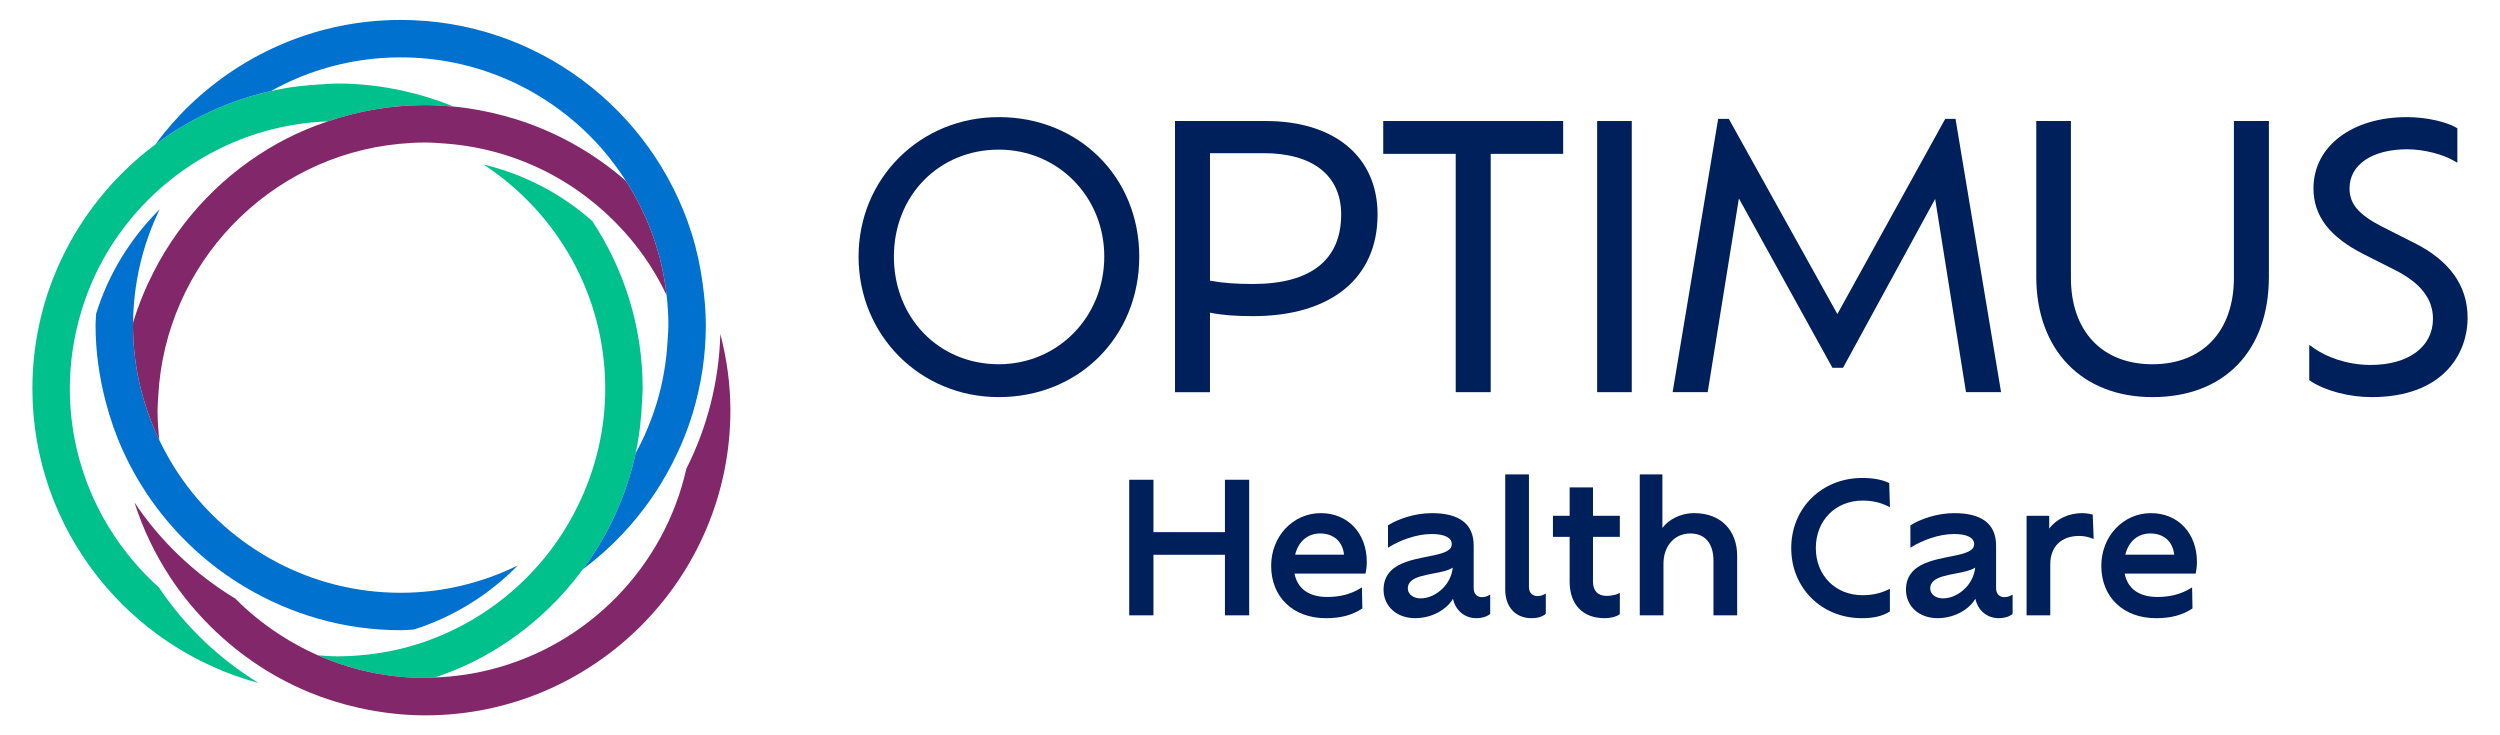 <?xml version="1.0" encoding="iso-8859-1"?>
<!-- Generator: Adobe Illustrator 26.3.1, SVG Export Plug-In . SVG Version: 6.00 Build 0)  -->
<svg version="1.1" id="Layer_1" xmlns="http://www.w3.org/2000/svg" xmlns:xlink="http://www.w3.org/1999/xlink" x="0px" y="0px"
	 width="550.8px" height="162px" viewBox="0 0 550.8 162" enable-background="new 0 0 550.8 162" xml:space="preserve">
<g>
	<g>
		<g>
			<g>
				<path fill="#00C08B" d="M141.593,85.618c0,0.846-0.096,1.667-0.127,2.505c-0.149,4.008-0.601,7.937-1.425,11.738
					c-2.04,9.412-6.085,18.06-11.62,25.557c-2.309,3.127-4.86,6.055-7.665,8.737c-4.164,3.982-8.813,7.454-13.887,10.27
					c-3.482,1.932-7.165,3.531-10.989,4.827c-0.731,0.027-1.448,0.111-2.186,0.111c-8.406,0-16.391-1.796-23.634-4.979
					c1.428,0.104,2.853,0.218,4.306,0.218c1.929,0,3.833-0.108,5.716-0.29c4.042-0.391,7.969-1.18,11.733-2.349
					c3.891-1.208,7.6-2.825,11.102-4.772c7.8-4.336,14.496-10.398,19.621-17.654c1.87-2.647,3.502-5.461,4.923-8.404
					c3.733-7.735,5.887-16.369,5.887-25.517c0-20.647-10.685-38.819-26.794-49.36c9.027,2.146,17.192,6.483,23.928,12.435
					C137.486,59.301,141.593,71.983,141.593,85.618z"/>
				<path fill="#00C08B" d="M22.606,57.374c4.279-7.81,10.302-14.512,17.502-19.675c2.661-1.908,5.486-3.583,8.45-5.034
					c3.597-1.76,7.39-3.157,11.349-4.16c3.954-1.002,8.058-1.602,12.282-1.757c6.762-2.292,13.978-3.59,21.505-3.59
					c2.106,0,4.183,0.126,6.24,0.316c-3.452-1.425-7.055-2.547-10.765-3.385c-4.77-1.077-9.712-1.696-14.803-1.696
					c-0.977,0-1.927,0.105-2.894,0.147c-4.013,0.172-7.941,0.658-11.743,1.506c-9.4,2.098-18.033,6.186-25.502,11.772
					c-3.107,2.324-6.008,4.893-8.668,7.708C14.175,51.574,7.139,67.773,7.139,85.618c0,31.054,21.193,57.183,49.855,64.87
					c-8.756-5.366-16.286-12.532-21.979-21.059c-12.017-10.806-19.631-26.417-19.631-43.812c0-5.916,0.897-11.622,2.526-17.013
					C19.096,64.675,20.667,60.913,22.606,57.374z"/>
			</g>
			<g>
				<path fill="#0071CE" d="M40.188,105.648c-1.938-2.731-3.628-5.637-5.086-8.683c-3.681-7.691-5.804-16.264-5.804-25.344
					c0-0.187,0.026-0.367,0.028-0.553c0.039-4.237,0.543-8.359,1.435-12.34c0.991-4.421,2.5-8.638,4.424-12.625
					c-6.392,6.338-11.266,14.203-14.005,23.005c-0.031,0.841-0.127,1.665-0.127,2.513c0,5.815,0.82,11.43,2.214,16.815
					c0.985,3.806,2.276,7.481,3.881,10.995c3.99,8.733,9.783,16.453,16.919,22.706c3.064,2.685,6.371,5.081,9.886,7.181
					c10.063,6.01,21.777,9.528,34.326,9.528c0.977,0,1.927-0.105,2.894-0.147c8.78-2.787,16.612-7.7,22.915-14.126
					c-7.808,3.822-16.545,6.028-25.808,6.028C68.434,130.602,50.884,120.719,40.188,105.648z"/>
				<path fill="#0071CE" d="M154.824,62.573c-0.524-3.867-1.321-7.646-2.476-11.277c-8.637-27.162-34.083-46.903-64.067-46.903
					c-17.989,0-34.312,7.143-46.389,18.69c-2.804,2.681-5.355,5.608-7.664,8.735c7.469-5.586,16.102-9.674,25.502-11.772
					c3.502-1.947,7.211-3.564,11.102-4.771c5.517-1.712,11.377-2.638,17.449-2.638c16.353,0,31.164,6.698,41.858,17.485
					c2.927,2.953,5.511,6.233,7.767,9.746c4.77,7.43,7.937,15.973,8.964,25.169c0.242,2.164,0.391,4.356,0.391,6.583
					c0,1.056-0.103,2.085-0.158,3.128c-0.253,4.795-1.029,9.451-2.365,13.878c-1.187,3.931-2.758,7.696-4.697,11.236
					c-2.04,9.412-6.085,18.06-11.62,25.557c3.107-2.324,6.008-4.894,8.668-7.71c4.369-4.624,8.085-9.853,11.012-15.566
					c1.829-3.57,3.372-7.306,4.546-11.208c1.841-6.123,2.859-12.6,2.859-19.315C155.506,68.545,155.226,65.54,154.824,62.573z"/>
			</g>
			<g>
				<path fill="#83276B" d="M158.705,73.568c-0.293,10.663-2.956,20.725-7.493,29.708c-4.852,21.648-21.626,38.785-43.05,44.218
					c-3.954,1.003-8.057,1.603-12.281,1.759c-0.731,0.027-1.448,0.111-2.186,0.111c-8.406,0-16.391-1.796-23.634-4.979
					c-2.987-1.312-5.84-2.867-8.545-4.636c-3.495-2.286-6.747-4.91-9.676-7.864c-8.853-5.374-16.468-12.583-22.214-21.177
					c1.888,5.937,4.59,11.509,7.957,16.608c2.247,3.402,4.808,6.57,7.619,9.504c6.431,6.713,14.211,12.111,22.935,15.712
					c3.452,1.425,7.055,2.546,10.766,3.384c4.767,1.076,9.705,1.693,14.792,1.693c37.068,0,67.225-30.156,67.225-67.225
					C160.919,84.567,160.099,78.953,158.705,73.568z"/>
				<path fill="#83276B" d="M34.711,90.383c0-1.056,0.103-2.085,0.158-3.128C36.41,58.091,59.165,34.472,87.989,31.69
					c1.879-0.181,3.78-0.289,5.705-0.289c1.456,0,2.884,0.114,4.314,0.219c8.994,0.656,17.425,3.316,24.857,7.567
					c3.664,2.096,7.065,4.584,10.184,7.389c3.258,2.93,6.195,6.198,8.736,9.779c1.938,2.731,3.628,5.637,5.085,8.682
					c-1.027-9.196-4.194-17.74-8.964-25.169c-3.062-2.684-6.367-5.079-9.881-7.178c-5.237-3.129-10.921-5.554-16.949-7.172
					c-3.611-0.969-7.319-1.69-11.141-2.044c-2.057-0.19-4.134-0.316-6.24-0.316c-7.527,0-14.743,1.298-21.505,3.59
					c-3.825,1.296-7.509,2.894-10.992,4.826C49.506,38.06,39.979,47.939,33.871,59.862c-1.829,3.57-3.372,7.304-4.545,11.206
					c-0.002,0.186-0.028,0.366-0.028,0.553c0,9.08,2.123,17.653,5.804,25.344C34.86,94.801,34.711,92.61,34.711,90.383z"/>
			</g>
		</g>
		<g>
			<g>
				<path fill="#00205C" d="M220.041,25.801c-17.318,0-30.883,13.497-30.883,30.729c0,17.361,13.566,30.961,30.883,30.961
					c17.651,0,30.961-13.31,30.961-30.961C251.001,39.011,237.691,25.801,220.041,25.801z M220.041,80.251
					c-13.168,0-23.098-10.199-23.098-23.721c0-13.432,9.93-23.563,23.098-23.563c13.039,0,23.253,10.35,23.253,23.563
					C243.293,69.833,233.08,80.251,220.041,80.251z"/>
				<path fill="#00205C" d="M278.856,26.661h-19.978v59.741h7.706V68.883c2.543,0.531,5.51,0.77,9.466,0.77
					c17.192,0,27.457-8.37,27.457-22.391C303.508,34.554,294.061,26.661,278.856,26.661z M276.051,62.568
					c-3.853,0-6.882-0.235-9.466-0.734V33.746h11.803c10.867,0,17.1,4.927,17.1,13.516
					C295.487,57.277,288.766,62.568,276.051,62.568z"/>
				<polygon fill="#00205C" points="304.755,33.9 320.723,33.9 320.723,86.402 328.431,86.402 328.431,33.9 344.397,33.9 
					344.397,26.661 304.755,26.661 				"/>
				<rect x="351.883" y="26.661" fill="#00205C" width="7.629" height="59.741"/>
				<polygon fill="#00205C" points="428.568,26.194 404.808,69.192 380.895,26.194 378.546,26.194 368.511,86.402 376.24,86.402 
					383.114,43.726 403.72,81.027 406.058,81.027 426.353,43.822 433.147,86.402 440.876,86.402 430.84,26.194 				"/>
				<path fill="#00205C" d="M492.174,61.203c0,11.751-6.88,19.049-17.957,19.049c-11.075,0-17.955-7.297-17.955-19.049V26.661
					h-7.631v34.31c0,16.108,10.043,26.52,25.586,26.52c15.83,0,25.665-10.163,25.665-26.52v-34.31h-7.708V61.203z"/>
				<path fill="#00205C" d="M531.77,53.448l-7.083-3.578c-5.067-2.618-7.041-4.966-7.041-8.373c0-5.23,5-8.608,12.737-8.608
					c3.821,0,7.94,1.211,10.033,2.406l0.987,0.564v-7.594l-0.327-0.19c-1.935-1.13-6.256-2.274-10.771-2.274
					c-12.13,0-20.601,6.454-20.601,15.696c0,6.08,3.531,10.698,11.11,14.534l7.086,3.578c5.471,2.815,8.131,6.289,8.131,10.63
					c0,6.177-5.397,10.167-13.751,10.167c-5.383,0-9.97-1.907-12.469-3.694l-1.043-0.744v7.79l0.295,0.193
					c3.219,2.151,8.499,3.539,13.451,3.539c15.608,0,21.147-9.42,21.147-17.483C543.661,62.922,539.658,57.351,531.77,53.448z"/>
			</g>
			<g>
				<polygon fill="#00205C" points="269.877,117.24 254.128,117.24 254.128,105.699 248.788,105.699 248.788,135.571 
					254.128,135.571 254.128,122.229 269.877,122.229 269.877,135.571 275.218,135.571 275.218,105.699 269.877,105.699 				"/>
				<path fill="#00205C" d="M291.004,113.054c-6.136,0-10.944,5.101-10.944,11.613c0,6.898,4.855,11.532,12.08,11.532
					c3.154,0,5.732-0.628,8.011-2.148l-0.089-4.647l-0.391,0.238c-2.076,1.266-4.449,1.881-7.257,1.881
					c-4.022,0-6.566-1.823-7.201-5.146h15.63l0.045-0.209c0.09-0.419,0.242-1.282,0.242-2.364
					C301.129,117.476,296.965,113.054,291.004,113.054z M290.848,117.533c2.982,0,4.98,1.784,5.27,4.676h-10.771
					C286.067,119.276,288.104,117.533,290.848,117.533z"/>
				<path fill="#00205C" d="M326.454,131.561c-0.818,0-1.771-0.515-1.771-1.968v-9.387c0-4.747-3.104-7.152-9.225-7.152
					c-3.8,0-7.504,1.324-9.655,2.689v4.937l0.403-0.248c2.077-1.282,5.737-2.779,9.213-2.779c2.816,0,4.431,0.802,4.431,2.199
					c0,0.454-0.14,0.815-0.432,1.105c-0.876,0.876-2.832,1.262-4.903,1.671l-0.873,0.174c-2.401,0.509-5.389,1.143-7.175,2.927
					c-1.106,1.108-1.644,2.489-1.644,4.222c0.043,3.678,2.919,6.247,6.995,6.247c2.852,0,5.629-1.159,7.439-3.104
					c0.343-0.396,0.633-0.786,0.868-1.172c0.536,2.557,2.559,4.277,5.153,4.277c1.105,0,2.195-0.264,3.043-0.931v-4.273l-0.39,0.209
					C327.478,131.449,327.008,131.561,326.454,131.561z M320.081,125.053c-0.196,1.726-0.961,3.327-2.188,4.55
					c-1.415,1.42-3.201,2.232-4.9,2.232c-1.638,0-2.826-0.928-2.826-2.203c0-0.58,0.201-1.069,0.626-1.533
					c0.979-0.979,2.995-1.365,5.066-1.765C317.422,126.042,319.031,125.742,320.081,125.053z"/>
				<path fill="#00205C" d="M338.702,131.326c-0.894,0-1.847-0.538-1.847-2.045v-24.758h-5.225v25.383
					c0,3.823,2.27,6.293,5.782,6.293c1.241,0,2.38-0.283,3.158-0.969v-4.473l-0.391,0.213
					C339.736,131.214,339.266,131.326,338.702,131.326z"/>
				<path fill="#00205C" d="M350.966,107.383h-5.144v6.26h-3.678v4.634h3.678v9.87c0,5.04,2.879,8.051,7.7,8.051
					c1.045,0,2.448-0.206,3.354-0.892v-4.702l-0.388,0.206c-0.554,0.293-1.728,0.477-2.497,0.477c-1.95,0-3.024-1.114-3.024-3.14
					v-9.87h5.909v-4.634h-5.909V107.383z"/>
				<path fill="#00205C" d="M373.313,113.054c-3.27,0-5.768,1.536-7.053,3.265v-11.796h-4.988v31.048h5.223v-11.374
					c0-3.922,2.433-6.663,5.916-6.663c3.24,0,5.098,2.187,5.098,5.996v12.041h5.222v-13.097
					C382.731,116.751,379.034,113.054,373.313,113.054z"/>
				<path fill="#00205C" d="M410.285,105.306c-8.917,0-15.641,6.64-15.641,15.448c0,8.805,6.69,15.445,15.562,15.445
					c2.491,0,4.465-0.409,6.173-1.478v-4.998l-0.378,0.18c-1.771,0.85-3.521,1.227-5.676,1.227c-5.946,0-10.262-4.364-10.262-10.376
					c0-6.061,4.315-10.46,10.262-10.46c2.174,0,3.922,0.39,5.673,1.262l0.382,0.19v-0.425l-0.148-4.892
					C414.685,105.673,412.74,105.306,410.285,105.306z"/>
				<path fill="#00205C" d="M441.55,131.561c-0.818,0-1.771-0.515-1.771-1.968v-9.387c0-4.747-3.103-7.152-9.223-7.152
					c-3.802,0-7.505,1.324-9.656,2.689v4.937l0.403-0.248c2.077-1.282,5.739-2.779,9.215-2.779c2.815,0,4.43,0.802,4.43,2.199
					c0,0.454-0.14,0.815-0.432,1.105c-0.876,0.876-2.832,1.262-4.903,1.671l-0.873,0.174c-2.401,0.509-5.388,1.14-7.175,2.927
					c-1.105,1.108-1.642,2.486-1.642,4.222c0.042,3.678,2.916,6.247,6.993,6.247c2.852,0,5.629-1.159,7.439-3.104
					c0.343-0.396,0.633-0.786,0.868-1.172c0.536,2.557,2.56,4.277,5.154,4.277c1.103,0,2.193-0.264,3.042-0.931v-4.273l-0.39,0.209
					C442.574,131.449,442.104,131.561,441.55,131.561z M428.09,131.835c-1.639,0-2.827-0.928-2.827-2.203
					c0-0.58,0.201-1.069,0.626-1.533c0.979-0.979,2.993-1.365,5.066-1.765c1.565-0.293,3.174-0.596,4.222-1.282
					c-0.195,1.726-0.96,3.323-2.188,4.55C431.573,131.024,429.789,131.835,428.09,131.835z"/>
				<path fill="#00205C" d="M458.732,113.054c-2.98,0-5.723,1.317-7.249,3.42v-2.831h-4.988v21.927h5.223v-11.297
					c0-3.819,2.431-6.193,6.347-6.193c1.005,0,1.96,0.177,2.837,0.528l0.362,0.145v-0.39l-0.193-4.988
					C460.521,113.221,459.554,113.054,458.732,113.054z"/>
				<path fill="#00205C" d="M473.905,113.054c-6.136,0-10.944,5.101-10.944,11.613c0,6.898,4.855,11.532,12.08,11.532
					c3.154,0,5.732-0.628,8.011-2.148l-0.089-4.647l-0.391,0.238c-2.074,1.266-4.447,1.881-7.257,1.881
					c-4.021,0-6.565-1.823-7.201-5.146h15.63l0.045-0.209c0.09-0.419,0.242-1.282,0.242-2.364
					C484.03,117.476,479.866,113.054,473.905,113.054z M473.749,117.533c2.982,0,4.98,1.784,5.27,4.676h-10.771
					C468.968,119.276,471.005,117.533,473.749,117.533z"/>
			</g>
		</g>
	</g>
</g>
<g>
</g>
<g>
</g>
<g>
</g>
<g>
</g>
<g>
</g>
<g>
</g>
</svg>
